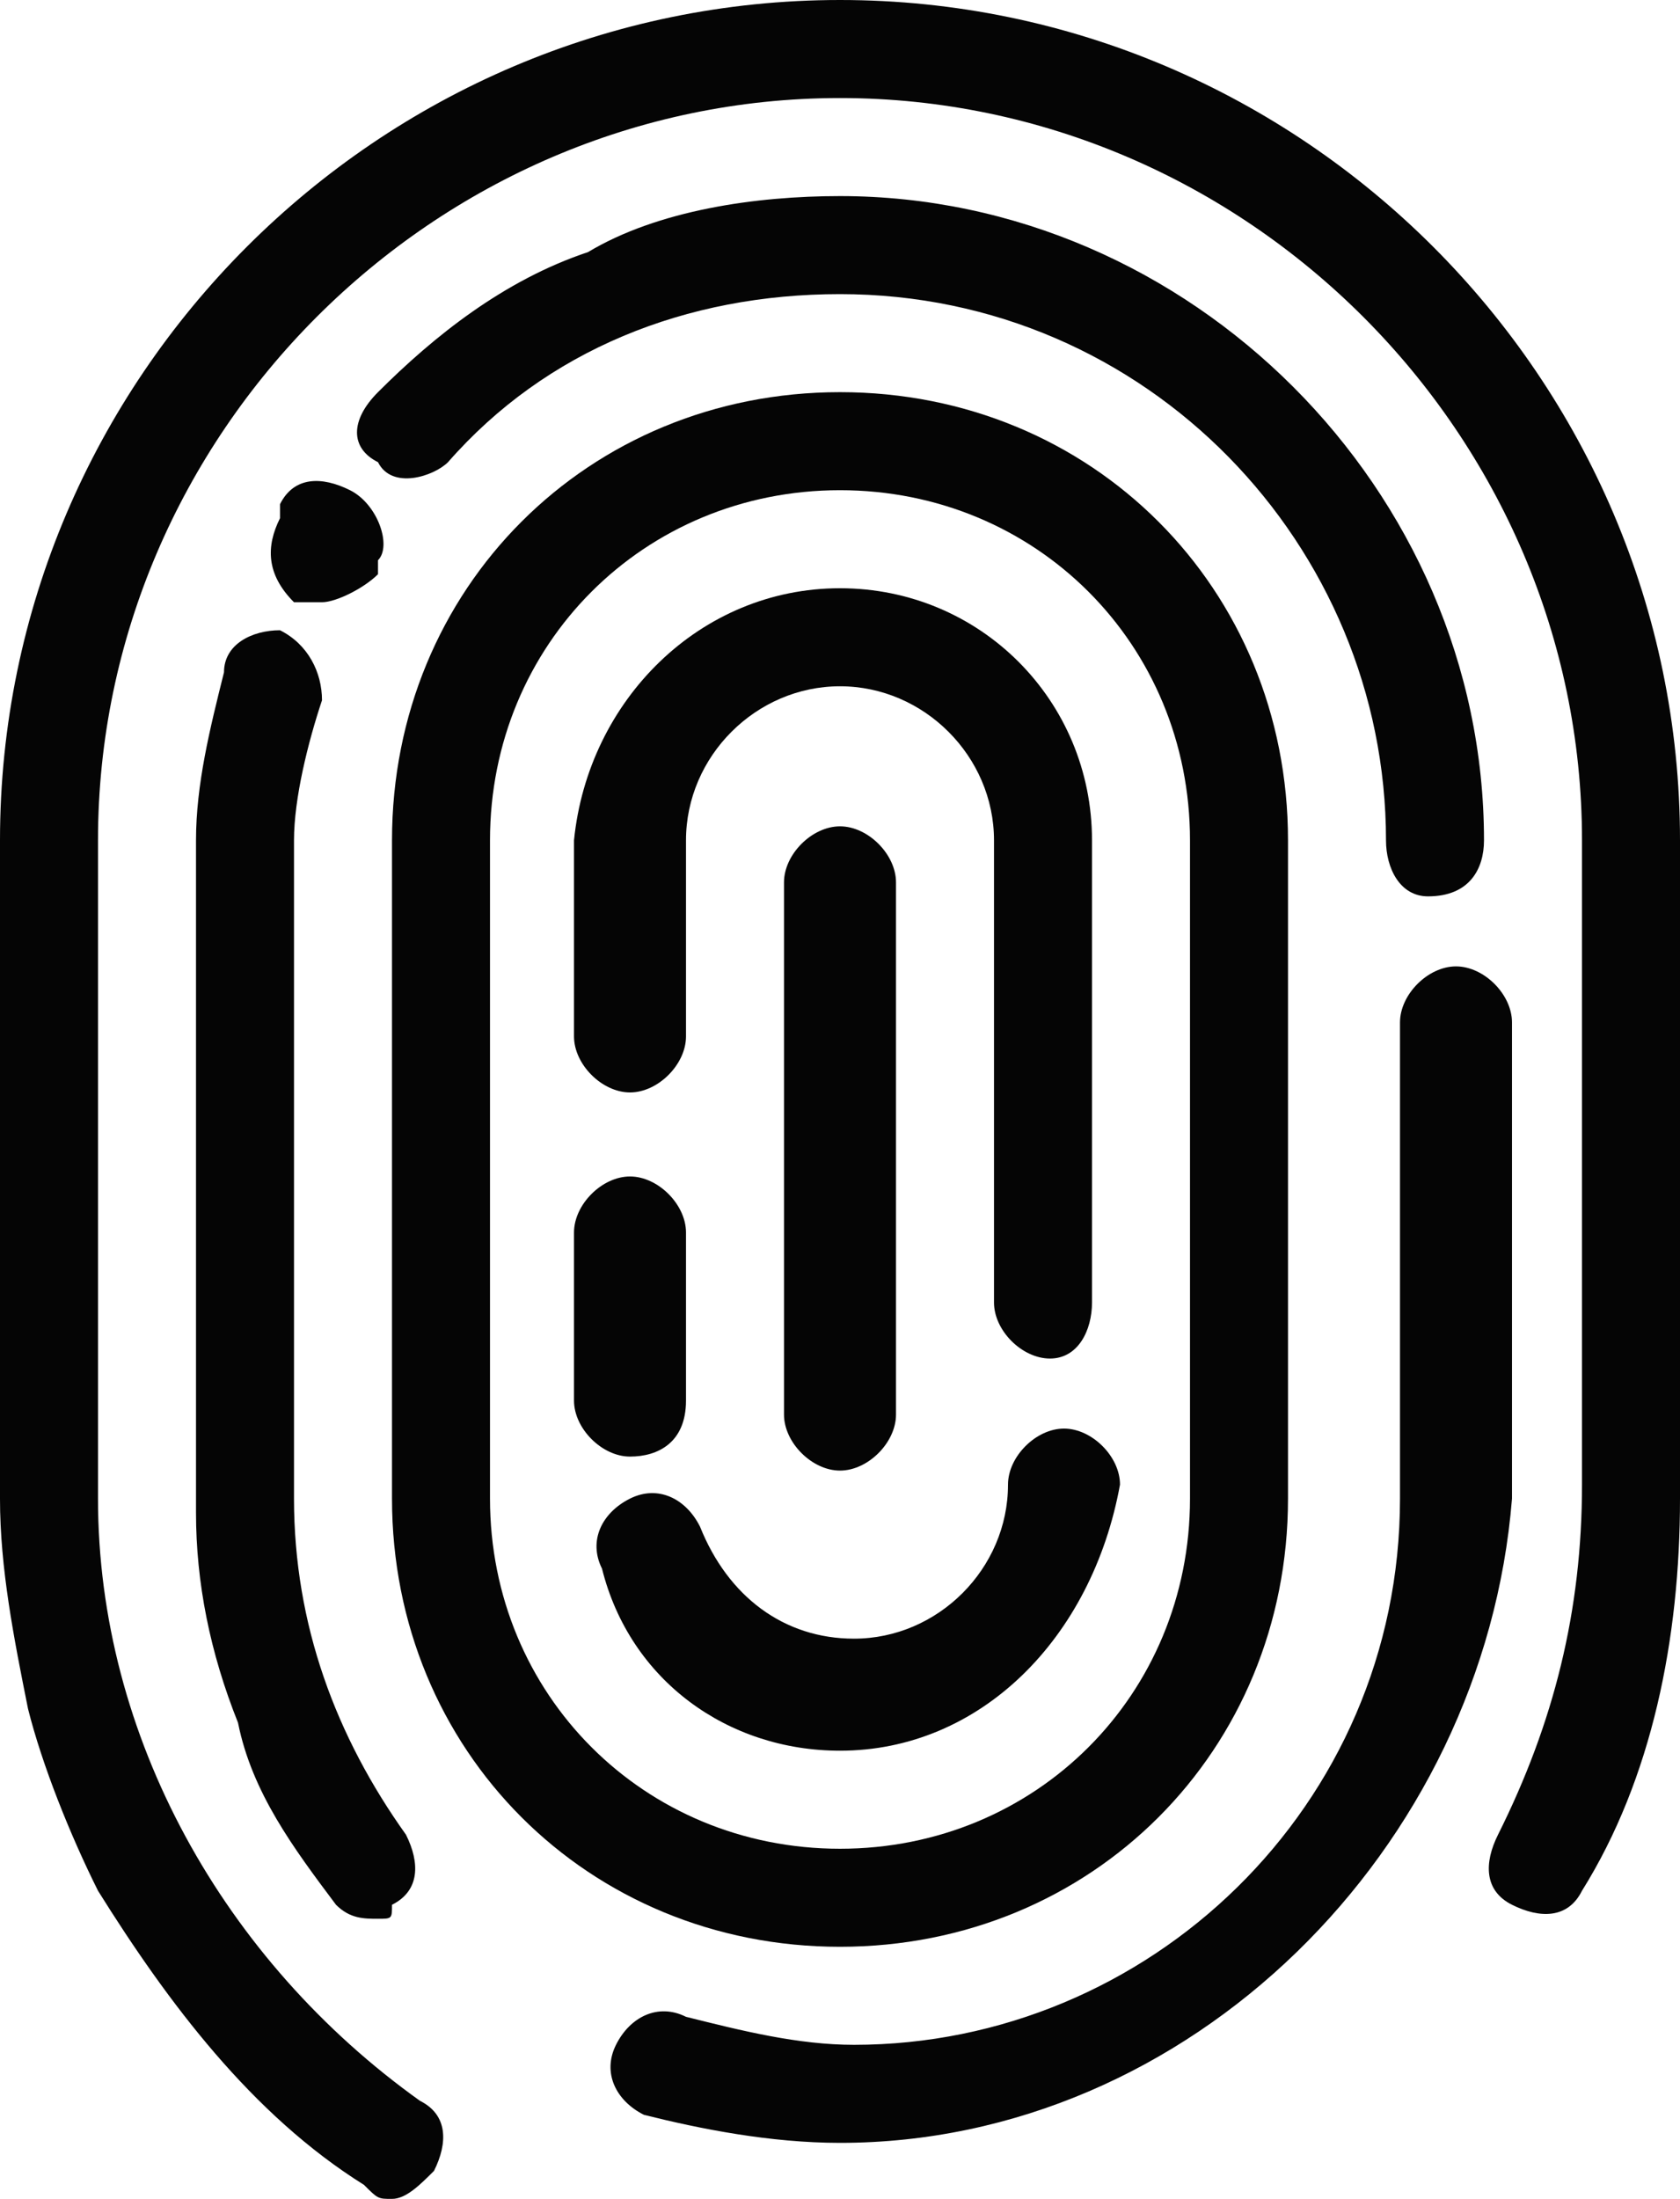<?xml version="1.0" encoding="utf-8"?>
<!-- Generator: Adobe Illustrator 27.9.0, SVG Export Plug-In . SVG Version: 6.00 Build 0)  -->
<svg version="1.1" id="レイヤー_1" xmlns="http://www.w3.org/2000/svg" xmlns:xlink="http://www.w3.org/1999/xlink" x="0px"
	 y="0px" width="12px" height="15.7px" viewBox="0 0 12 15.7" style="enable-background:new 0 0 12 15.7;" xml:space="preserve">
<style type="text/css">
	.st0{fill:#050505;}
</style>
<g>
	<path class="st0" d="M6,10.5c-0.2,0-0.4-0.2-0.4-0.4V6.3c0-0.2,0.2-0.4,0.4-0.4c0.2,0,0.4,0.2,0.4,0.4v3.8
		C6.4,10.3,6.2,10.5,6,10.5z"/>
	<path class="st0" d="M2.8,15.7c-0.1,0-0.1,0-0.2-0.1c-0.8-0.5-1.4-1.3-1.9-2.1c-0.2-0.4-0.4-0.9-0.5-1.3c-0.1-0.5-0.2-1-0.2-1.5V6
		c0-3.3,2.7-6,6-6c3.3,0,6,2.7,6,6v4.7c0,1-0.2,2-0.7,2.8c-0.1,0.2-0.3,0.2-0.5,0.1c-0.2-0.1-0.2-0.3-0.1-0.5
		c0.4-0.8,0.6-1.6,0.6-2.5V6c0-2.9-2.4-5.3-5.3-5.3C3.1,0.7,0.7,3.1,0.7,6v4.7C0.7,12.4,1.6,14,3,15c0.2,0.1,0.2,0.3,0.1,0.5
		C3,15.6,2.9,15.7,2.8,15.7z"/>
	<path class="st0" d="M6,15.3c-0.5,0-1-0.1-1.4-0.2c-0.2-0.1-0.3-0.3-0.2-0.5c0.1-0.2,0.3-0.3,0.5-0.2c0.4,0.1,0.8,0.2,1.2,0.2
		c2.1,0,3.9-1.7,3.9-3.9V7.3c0-0.2,0.2-0.4,0.4-0.4c0.2,0,0.4,0.2,0.4,0.4v3.4C10.6,13.2,8.5,15.3,6,15.3z"/>
	<path class="st0" d="M10.2,6.4C10,6.4,9.9,6.2,9.9,6c0-2.1-1.7-3.9-3.9-3.9c-1.1,0-2.1,0.4-2.8,1.2c-0.1,0.1-0.4,0.2-0.5,0
		C2.5,3.2,2.5,3,2.7,2.8c0.4-0.4,0.9-0.8,1.5-1C4.7,1.5,5.4,1.4,6,1.4c2.5,0,4.6,2.1,4.6,4.6C10.6,6.2,10.5,6.4,10.2,6.4z"/>
	<path class="st0" d="M2.3,4.3c-0.1,0-0.1,0-0.2,0C1.9,4.1,1.9,3.9,2,3.7c0,0,0,0,0-0.1c0.1-0.2,0.3-0.2,0.5-0.1
		C2.7,3.6,2.8,3.9,2.7,4c0,0,0,0,0,0.1C2.6,4.2,2.4,4.3,2.3,4.3z"/>
	<path class="st0" d="M2.7,13.7c-0.1,0-0.2,0-0.3-0.1c-0.3-0.4-0.6-0.8-0.7-1.3c-0.2-0.5-0.3-1-0.3-1.5V6c0-0.4,0.1-0.8,0.2-1.2
		C1.6,4.6,1.8,4.5,2,4.5C2.2,4.6,2.3,4.8,2.3,5C2.2,5.3,2.1,5.7,2.1,6v4.7c0,0.9,0.3,1.7,0.8,2.4c0.1,0.2,0.1,0.4-0.1,0.5
		C2.8,13.7,2.8,13.7,2.7,13.7z"/>
	<path class="st0" d="M6,13.9c-1.8,0-3.2-1.4-3.2-3.2V6c0-1.8,1.4-3.2,3.2-3.2c1.8,0,3.2,1.4,3.2,3.2v4.7C9.2,12.5,7.8,13.9,6,13.9z
		 M6,3.5C4.6,3.5,3.5,4.6,3.5,6v4.7c0,1.4,1.1,2.5,2.5,2.5c1.4,0,2.5-1.1,2.5-2.5V6C8.5,4.6,7.4,3.5,6,3.5z"/>
	<path class="st0" d="M6,12.5c-0.8,0-1.5-0.5-1.7-1.3c-0.1-0.2,0-0.4,0.2-0.5c0.2-0.1,0.4,0,0.5,0.2c0.2,0.5,0.6,0.8,1.1,0.8
		c0.6,0,1.1-0.5,1.1-1.1c0-0.2,0.2-0.4,0.4-0.4c0.2,0,0.4,0.2,0.4,0.4C7.8,11.7,7,12.5,6,12.5z"/>
	<path class="st0" d="M7.5,9.7c-0.2,0-0.4-0.2-0.4-0.4V6c0-0.6-0.5-1.1-1.1-1.1C5.4,4.9,4.9,5.4,4.9,6v1.4c0,0.2-0.2,0.4-0.4,0.4
		c-0.2,0-0.4-0.2-0.4-0.4V6C4.2,5,5,4.2,6,4.2C7,4.2,7.8,5,7.8,6v3.3C7.8,9.5,7.7,9.7,7.5,9.7z"/>
	<path class="st0" d="M4.5,10.4c-0.2,0-0.4-0.2-0.4-0.4V8.8c0-0.2,0.2-0.4,0.4-0.4c0.2,0,0.4,0.2,0.4,0.4v1.2
		C4.9,10.3,4.7,10.4,4.5,10.4z"/>
</g>
</svg>
